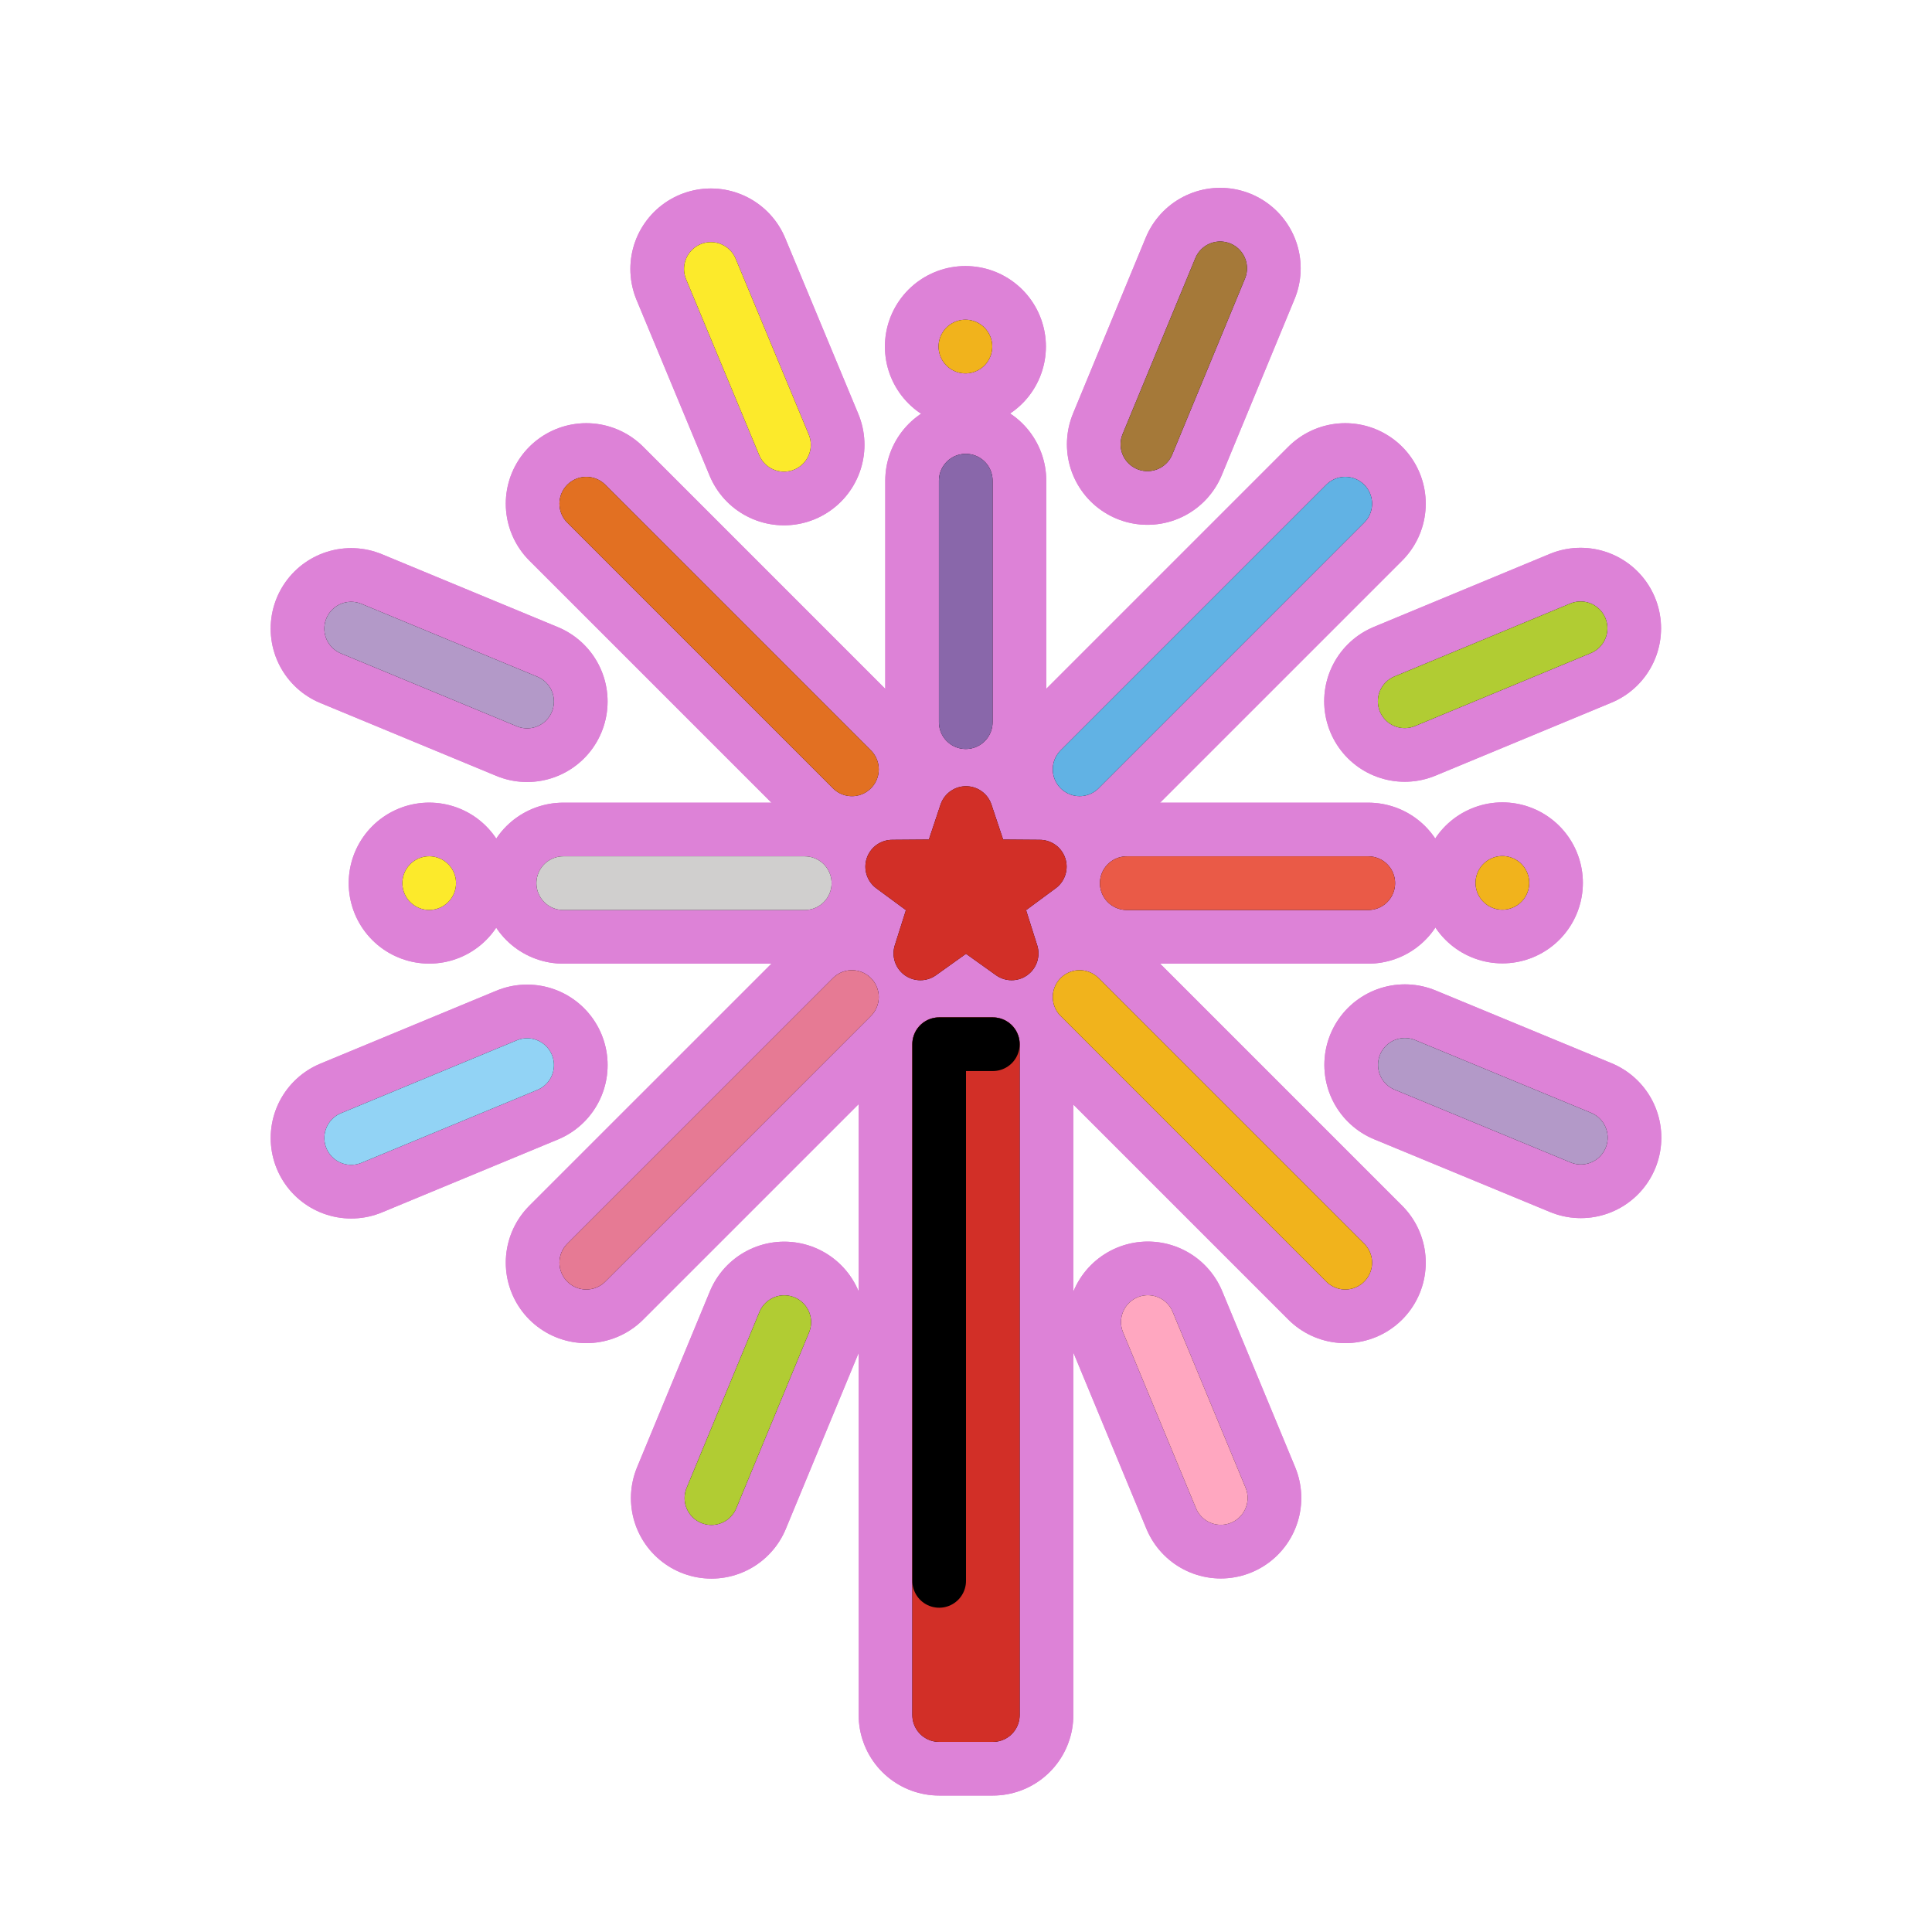 <svg id="emoji" viewBox="0 0 72 72" xmlns="http://www.w3.org/2000/svg">
  
  
  
<g id="white-padding"><g id="line-supplement">
    <rect x="35" y="38.915" width="2" height="25" fill="none" stroke="#dd82d7" stroke-linecap="round" stroke-linejoin="round" stroke-width="6"></rect>
    <g>
      <line x1="15.995" x2="15.995" y1="32.911" y2="32.911" fill="none" stroke="#dd82d7" stroke-linecap="round" stroke-miterlimit="10" stroke-width="6" stroke-linejoin="round"></line>
      <line x1="55.989" x2="55.989" y1="32.902" y2="32.902" fill="none" stroke="#dd82d7" stroke-linecap="round" stroke-miterlimit="10" stroke-width="6" stroke-linejoin="round"></line>
      <line x1="35.978" x2="35.978" y1="12.915" y2="12.915" fill="none" stroke="#dd82d7" stroke-linecap="round" stroke-miterlimit="10" stroke-width="6" stroke-linejoin="round"></line>
      <line x1="21.849" x2="31.749" y1="18.771" y2="28.671" fill="none" stroke="#dd82d7" stroke-linecap="round" stroke-linejoin="round" stroke-width="6"></line>
      <line x1="40.234" x2="50.133" y1="28.67" y2="18.771" fill="none" stroke="#dd82d7" stroke-linecap="round" stroke-linejoin="round" stroke-width="6"></line>
      <line x1="50.133" x2="40.234" y1="47.055" y2="37.156" fill="none" stroke="#dd82d7" stroke-linecap="round" stroke-linejoin="round" stroke-width="6"></line>
      <line x1="31.749" x2="21.849" y1="37.156" y2="47.055" fill="none" stroke="#dd82d7" stroke-linecap="round" stroke-linejoin="round" stroke-width="6"></line>
      <line x1="29.991" x2="20.991" y1="32.913" y2="32.913" fill="none" stroke="#dd82d7" stroke-linecap="round" stroke-miterlimit="10" stroke-width="6" stroke-linejoin="round"></line>
      <line x1="35.991" x2="35.991" y1="17.913" y2="26.913" fill="none" stroke="#dd82d7" stroke-linecap="round" stroke-miterlimit="10" stroke-width="6" stroke-linejoin="round"></line>
      <line x1="50.991" x2="41.991" y1="32.913" y2="32.913" fill="none" stroke="#dd82d7" stroke-linecap="round" stroke-miterlimit="10" stroke-width="6" stroke-linejoin="round"></line>
      <line x1="13.087" x2="19.643" y1="23.427" y2="26.143" fill="none" stroke="#dd82d7" stroke-linecap="round" stroke-miterlimit="10" stroke-width="6" stroke-linejoin="round"></line>
      <line x1="13.088" x2="19.644" y1="42.41" y2="39.693" fill="none" stroke="#dd82d7" stroke-linecap="round" stroke-miterlimit="10" stroke-width="6" stroke-linejoin="round"></line>
      <line x1="26.513" x2="29.227" y1="55.83" y2="49.273" fill="none" stroke="#dd82d7" stroke-linecap="round" stroke-miterlimit="10" stroke-width="6" stroke-linejoin="round"></line>
      <line x1="45.495" x2="42.777" y1="55.825" y2="49.269" fill="none" stroke="#dd82d7" stroke-linecap="round" stroke-miterlimit="10" stroke-width="6" stroke-linejoin="round"></line>
      <line x1="58.913" x2="52.355" y1="42.396" y2="39.684" fill="none" stroke="#dd82d7" stroke-linecap="round" stroke-miterlimit="10" stroke-width="6" stroke-linejoin="round"></line>
      <line x1="58.903" x2="52.349" y1="23.415" y2="26.134" fill="none" stroke="#dd82d7" stroke-linecap="round" stroke-miterlimit="10" stroke-width="6" stroke-linejoin="round"></line>
      <line x1="45.472" x2="42.761" y1="10" y2="16.558" fill="none" stroke="#dd82d7" stroke-linecap="round" stroke-miterlimit="10" stroke-width="6" stroke-linejoin="round"></line>
      <line x1="26.492" x2="29.216" y1="10.024" y2="16.577" fill="none" stroke="#dd82d7" stroke-linecap="round" stroke-miterlimit="10" stroke-width="6" stroke-linejoin="round"></line>
      <polygon stroke="#dd82d7" stroke-linejoin="round" stroke-width="6" points="36 34.315 37.7 35.53 37.069 33.538 38.75 32.298 36.661 32.282 36 30.3 35.339 32.282 33.25 32.298 34.931 33.538 34.3 35.53 36 34.315" stroke-linecap="round"></polygon>
    </g>
  </g><g id="color">
    <rect x="35" y="38.915" width="2" height="25" fill="none" stroke="#dd82d7" stroke-linecap="round" stroke-linejoin="round" stroke-width="6"></rect>
    <g>
      <line x1="15.995" x2="15.995" y1="32.911" y2="32.911" fill="none" stroke="#dd82d7" stroke-linecap="round" stroke-miterlimit="10" stroke-width="6" stroke-linejoin="round"></line>
      <line x1="55.989" x2="55.989" y1="32.902" y2="32.902" fill="none" stroke="#dd82d7" stroke-linecap="round" stroke-miterlimit="10" stroke-width="6" stroke-linejoin="round"></line>
      <line x1="35.978" x2="35.978" y1="12.915" y2="12.915" fill="none" stroke="#dd82d7" stroke-linecap="round" stroke-miterlimit="10" stroke-width="6" stroke-linejoin="round"></line>
      <line x1="21.849" x2="31.749" y1="18.771" y2="28.671" fill="none" stroke="#dd82d7" stroke-linecap="round" stroke-linejoin="round" stroke-width="6"></line>
      <line x1="40.234" x2="50.133" y1="28.67" y2="18.771" fill="none" stroke="#dd82d7" stroke-linecap="round" stroke-linejoin="round" stroke-width="6"></line>
      <line x1="50.133" x2="40.234" y1="47.055" y2="37.156" fill="none" stroke="#dd82d7" stroke-linecap="round" stroke-linejoin="round" stroke-width="6"></line>
      <line x1="31.749" x2="21.849" y1="37.156" y2="47.055" fill="none" stroke="#dd82d7" stroke-linecap="round" stroke-linejoin="round" stroke-width="6"></line>
      <line x1="29.991" x2="20.991" y1="32.913" y2="32.913" fill="none" stroke="#dd82d7" stroke-linecap="round" stroke-miterlimit="10" stroke-width="6" stroke-linejoin="round"></line>
      <line x1="35.991" x2="35.991" y1="17.913" y2="26.913" fill="none" stroke="#dd82d7" stroke-linecap="round" stroke-miterlimit="10" stroke-width="6" stroke-linejoin="round"></line>
      <line x1="50.991" x2="41.991" y1="32.913" y2="32.913" fill="none" stroke="#dd82d7" stroke-linecap="round" stroke-miterlimit="10" stroke-width="6" stroke-linejoin="round"></line>
      <line x1="13.087" x2="19.643" y1="23.427" y2="26.143" fill="none" stroke="#dd82d7" stroke-linecap="round" stroke-miterlimit="10" stroke-width="6" stroke-linejoin="round"></line>
      <line x1="13.088" x2="19.644" y1="42.41" y2="39.693" fill="none" stroke="#dd82d7" stroke-linecap="round" stroke-miterlimit="10" stroke-width="6" stroke-linejoin="round"></line>
      <line x1="26.513" x2="29.227" y1="55.83" y2="49.273" fill="none" stroke="#dd82d7" stroke-linecap="round" stroke-miterlimit="10" stroke-width="6" stroke-linejoin="round"></line>
      <line x1="45.495" x2="42.777" y1="55.825" y2="49.269" fill="none" stroke="#dd82d7" stroke-linecap="round" stroke-miterlimit="10" stroke-width="6" stroke-linejoin="round"></line>
      <line x1="58.913" x2="52.355" y1="42.396" y2="39.684" fill="none" stroke="#dd82d7" stroke-linecap="round" stroke-miterlimit="10" stroke-width="6" stroke-linejoin="round"></line>
      <line x1="58.903" x2="52.349" y1="23.415" y2="26.134" fill="none" stroke="#dd82d7" stroke-linecap="round" stroke-miterlimit="10" stroke-width="6" stroke-linejoin="round"></line>
      <line x1="45.472" x2="42.761" y1="10" y2="16.558" fill="none" stroke="#dd82d7" stroke-linecap="round" stroke-miterlimit="10" stroke-width="6" stroke-linejoin="round"></line>
      <line x1="26.492" x2="29.216" y1="10.024" y2="16.577" fill="none" stroke="#dd82d7" stroke-linecap="round" stroke-miterlimit="10" stroke-width="6" stroke-linejoin="round"></line>
      <polygon fill="#dd82d7" stroke="#dd82d7" stroke-linejoin="round" stroke-width="6" points="36 34.315 37.7 35.53 37.069 33.538 38.75 32.298 36.661 32.282 36 30.3 35.339 32.282 33.25 32.298 34.931 33.538 34.3 35.53 36 34.315" stroke-linecap="round"></polygon>
    </g>
  </g><g id="line">
    <polyline fill="none" stroke="#dd82d7" stroke-linecap="round" stroke-linejoin="round" stroke-width="6" points="35 58.915 35 38.915 37 38.915"></polyline>
  </g></g><g id="emoji-original"><g id="line-supplement">
    <rect x="35" y="38.915" width="2" height="25" fill="none" stroke="#000" stroke-linecap="round" stroke-linejoin="round" stroke-width="2"></rect>
    <g>
      <line x1="15.995" x2="15.995" y1="32.911" y2="32.911" fill="none" stroke="#000" stroke-linecap="round" stroke-miterlimit="10" stroke-width="2"></line>
      <line x1="55.989" x2="55.989" y1="32.902" y2="32.902" fill="none" stroke="#000" stroke-linecap="round" stroke-miterlimit="10" stroke-width="2"></line>
      <line x1="35.978" x2="35.978" y1="12.915" y2="12.915" fill="none" stroke="#000" stroke-linecap="round" stroke-miterlimit="10" stroke-width="2"></line>
      <line x1="21.849" x2="31.749" y1="18.771" y2="28.671" fill="none" stroke="#000" stroke-linecap="round" stroke-linejoin="round" stroke-width="2"></line>
      <line x1="40.234" x2="50.133" y1="28.67" y2="18.771" fill="none" stroke="#000" stroke-linecap="round" stroke-linejoin="round" stroke-width="2"></line>
      <line x1="50.133" x2="40.234" y1="47.055" y2="37.156" fill="none" stroke="#000" stroke-linecap="round" stroke-linejoin="round" stroke-width="2"></line>
      <line x1="31.749" x2="21.849" y1="37.156" y2="47.055" fill="none" stroke="#000" stroke-linecap="round" stroke-linejoin="round" stroke-width="2"></line>
      <line x1="29.991" x2="20.991" y1="32.913" y2="32.913" fill="none" stroke="#000" stroke-linecap="round" stroke-miterlimit="10" stroke-width="2"></line>
      <line x1="35.991" x2="35.991" y1="17.913" y2="26.913" fill="none" stroke="#000" stroke-linecap="round" stroke-miterlimit="10" stroke-width="2"></line>
      <line x1="50.991" x2="41.991" y1="32.913" y2="32.913" fill="none" stroke="#000" stroke-linecap="round" stroke-miterlimit="10" stroke-width="2"></line>
      <line x1="13.087" x2="19.643" y1="23.427" y2="26.143" fill="none" stroke="#000" stroke-linecap="round" stroke-miterlimit="10" stroke-width="2"></line>
      <line x1="13.088" x2="19.644" y1="42.41" y2="39.693" fill="none" stroke="#000" stroke-linecap="round" stroke-miterlimit="10" stroke-width="2"></line>
      <line x1="26.513" x2="29.227" y1="55.83" y2="49.273" fill="none" stroke="#000" stroke-linecap="round" stroke-miterlimit="10" stroke-width="2"></line>
      <line x1="45.495" x2="42.777" y1="55.825" y2="49.269" fill="none" stroke="#000" stroke-linecap="round" stroke-miterlimit="10" stroke-width="2"></line>
      <line x1="58.913" x2="52.355" y1="42.396" y2="39.684" fill="none" stroke="#000" stroke-linecap="round" stroke-miterlimit="10" stroke-width="2"></line>
      <line x1="58.903" x2="52.349" y1="23.415" y2="26.134" fill="none" stroke="#000" stroke-linecap="round" stroke-miterlimit="10" stroke-width="2"></line>
      <line x1="45.472" x2="42.761" y1="10" y2="16.558" fill="none" stroke="#000" stroke-linecap="round" stroke-miterlimit="10" stroke-width="2"></line>
      <line x1="26.492" x2="29.216" y1="10.024" y2="16.577" fill="none" stroke="#000" stroke-linecap="round" stroke-miterlimit="10" stroke-width="2"></line>
      <polygon stroke="#000" stroke-linejoin="round" stroke-width="2" points="36 34.315 37.7 35.53 37.069 33.538 38.75 32.298 36.661 32.282 36 30.3 35.339 32.282 33.25 32.298 34.931 33.538 34.3 35.53 36 34.315"></polygon>
    </g>
  </g><g id="color">
    <rect x="35" y="38.915" width="2" height="25" fill="none" stroke="#d22f27" stroke-linecap="round" stroke-linejoin="round" stroke-width="2"></rect>
    <g>
      <line x1="15.995" x2="15.995" y1="32.911" y2="32.911" fill="none" stroke="#fcea2b" stroke-linecap="round" stroke-miterlimit="10" stroke-width="2"></line>
      <line x1="55.989" x2="55.989" y1="32.902" y2="32.902" fill="none" stroke="#f1b31c" stroke-linecap="round" stroke-miterlimit="10" stroke-width="2"></line>
      <line x1="35.978" x2="35.978" y1="12.915" y2="12.915" fill="none" stroke="#f1b31c" stroke-linecap="round" stroke-miterlimit="10" stroke-width="2"></line>
      <line x1="21.849" x2="31.749" y1="18.771" y2="28.671" fill="none" stroke="#e27022" stroke-linecap="round" stroke-linejoin="round" stroke-width="2"></line>
      <line x1="40.234" x2="50.133" y1="28.67" y2="18.771" fill="none" stroke="#61b2e4" stroke-linecap="round" stroke-linejoin="round" stroke-width="2"></line>
      <line x1="50.133" x2="40.234" y1="47.055" y2="37.156" fill="none" stroke="#f1b31c" stroke-linecap="round" stroke-linejoin="round" stroke-width="2"></line>
      <line x1="31.749" x2="21.849" y1="37.156" y2="47.055" fill="none" stroke="#e67a94" stroke-linecap="round" stroke-linejoin="round" stroke-width="2"></line>
      <line x1="29.991" x2="20.991" y1="32.913" y2="32.913" fill="none" stroke="#d0cfce" stroke-linecap="round" stroke-miterlimit="10" stroke-width="2"></line>
      <line x1="35.991" x2="35.991" y1="17.913" y2="26.913" fill="none" stroke="#8967aa" stroke-linecap="round" stroke-miterlimit="10" stroke-width="2"></line>
      <line x1="50.991" x2="41.991" y1="32.913" y2="32.913" fill="none" stroke="#ea5a47" stroke-linecap="round" stroke-miterlimit="10" stroke-width="2"></line>
      <line x1="13.087" x2="19.643" y1="23.427" y2="26.143" fill="none" stroke="#b399c8" stroke-linecap="round" stroke-miterlimit="10" stroke-width="2"></line>
      <line x1="13.088" x2="19.644" y1="42.41" y2="39.693" fill="none" stroke="#92d3f5" stroke-linecap="round" stroke-miterlimit="10" stroke-width="2"></line>
      <line x1="26.513" x2="29.227" y1="55.83" y2="49.273" fill="none" stroke="#b1cc33" stroke-linecap="round" stroke-miterlimit="10" stroke-width="2"></line>
      <line x1="45.495" x2="42.777" y1="55.825" y2="49.269" fill="none" stroke="#ffa7c0" stroke-linecap="round" stroke-miterlimit="10" stroke-width="2"></line>
      <line x1="58.913" x2="52.355" y1="42.396" y2="39.684" fill="none" stroke="#b399c8" stroke-linecap="round" stroke-miterlimit="10" stroke-width="2"></line>
      <line x1="58.903" x2="52.349" y1="23.415" y2="26.134" fill="none" stroke="#b1cc33" stroke-linecap="round" stroke-miterlimit="10" stroke-width="2"></line>
      <line x1="45.472" x2="42.761" y1="10" y2="16.558" fill="none" stroke="#a57939" stroke-linecap="round" stroke-miterlimit="10" stroke-width="2"></line>
      <line x1="26.492" x2="29.216" y1="10.024" y2="16.577" fill="none" stroke="#fcea2b" stroke-linecap="round" stroke-miterlimit="10" stroke-width="2"></line>
      <polygon fill="#d22f27" stroke="#d22f27" stroke-linejoin="round" stroke-width="2" points="36 34.315 37.7 35.53 37.069 33.538 38.75 32.298 36.661 32.282 36 30.3 35.339 32.282 33.25 32.298 34.931 33.538 34.3 35.53 36 34.315"></polygon>
    </g>
  </g><g id="line">
    <polyline fill="none" stroke="#000" stroke-linecap="round" stroke-linejoin="round" stroke-width="2" points="35 58.915 35 38.915 37 38.915"></polyline>
  </g></g></svg>
